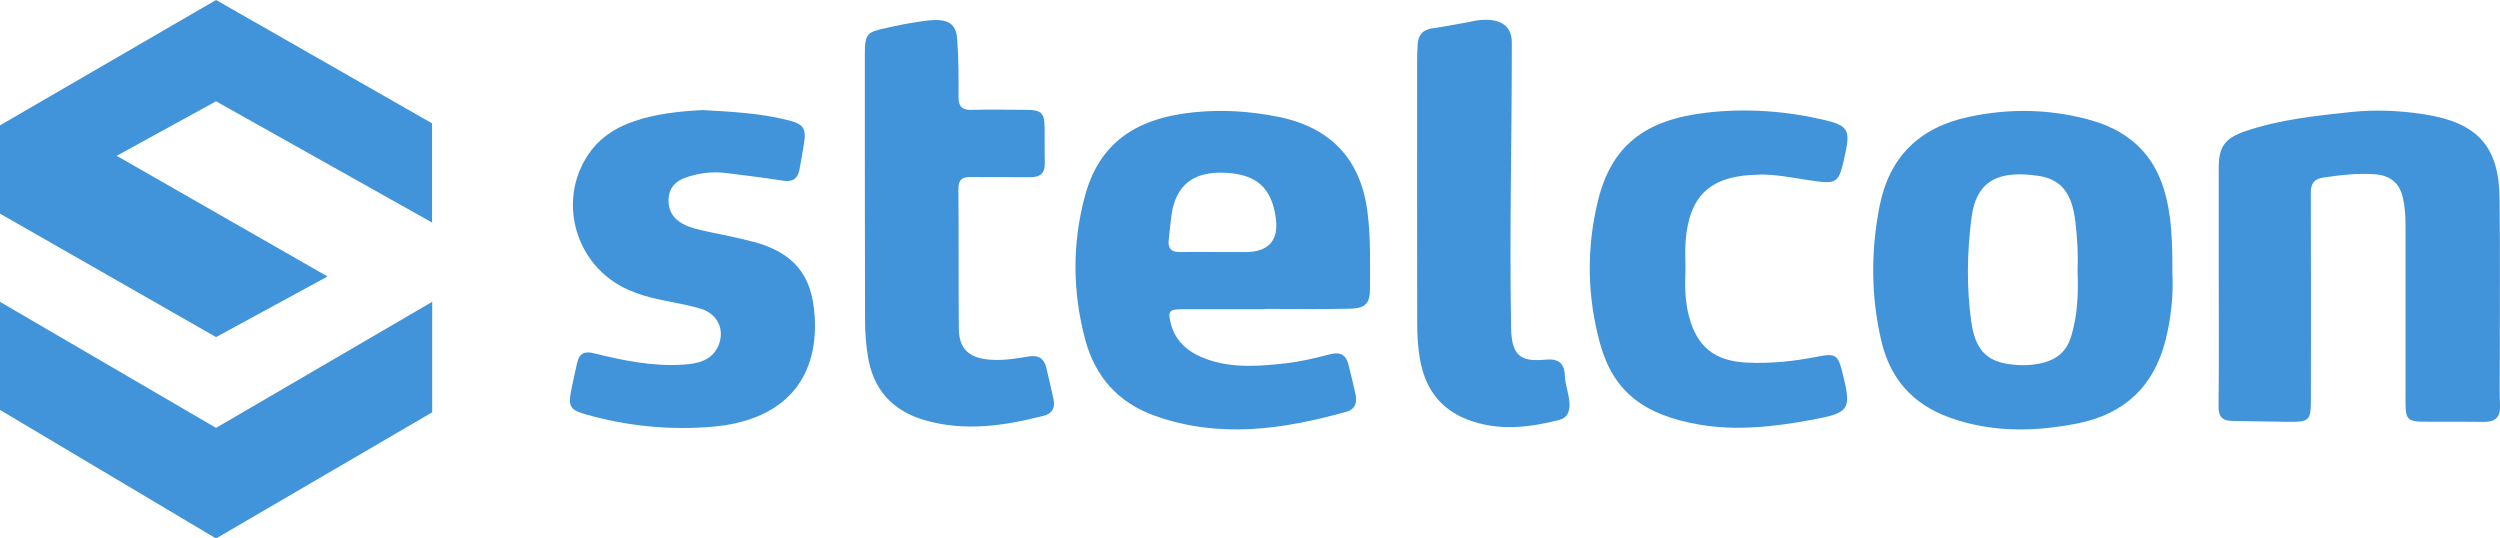 <svg width="130" height="28" viewBox="0 0 130 28" fill="none" xmlns="http://www.w3.org/2000/svg">
<g clip-path="url(#clip0_668_23448)">
<path d="M54.404 19.108C54.288 18.646 54.003 18.448 53.487 18.537C52.824 18.651 52.15 18.755 51.47 18.703C50.385 18.62 49.869 18.137 49.859 17.093C49.837 14.673 49.859 12.252 49.837 9.827C49.837 9.354 50.022 9.193 50.496 9.203C51.523 9.224 52.55 9.203 53.577 9.214C54.098 9.219 54.34 9.001 54.33 8.487C54.314 7.848 54.33 7.214 54.319 6.575C54.309 5.885 54.135 5.718 53.413 5.713C52.455 5.703 51.491 5.687 50.533 5.713C50.017 5.729 49.843 5.531 49.843 5.043C49.848 4.046 49.853 3.049 49.774 2.052C49.722 1.091 49.142 0.924 47.941 1.106C47.547 1.169 47.267 1.21 46.988 1.262C46.688 1.319 46.393 1.392 46.093 1.454C45.071 1.662 44.971 1.771 44.971 2.815C44.971 7.448 44.971 12.076 44.982 16.709C44.982 17.301 45.034 17.898 45.124 18.485C45.382 20.204 46.367 21.352 48.089 21.851C50.18 22.453 52.239 22.141 54.282 21.617C54.709 21.508 54.878 21.201 54.788 20.786C54.667 20.225 54.541 19.664 54.404 19.108Z" fill="#4194D9"/>
<path d="M80.336 18.703C79.072 18.823 78.603 18.495 78.577 17.051C78.488 11.665 78.619 7.645 78.614 2.213C78.614 0.525 76.434 1.137 76.434 1.137C75.712 1.262 75.096 1.387 74.48 1.475C73.985 1.543 73.753 1.823 73.721 2.28C73.7 2.576 73.69 2.872 73.69 3.173C73.69 7.718 73.684 12.263 73.695 16.807C73.695 17.42 73.727 18.043 73.832 18.646C74.085 20.121 74.827 21.253 76.328 21.825C77.914 22.427 79.499 22.24 81.084 21.835C81.474 21.736 81.616 21.44 81.616 21.056C81.616 20.537 81.389 20.053 81.374 19.55C81.347 18.843 81.016 18.641 80.341 18.703H80.336Z" fill="#4194D9"/>
<path d="M66.443 6.072C65 5.781 63.557 5.687 62.082 5.838C58.964 6.155 57.137 7.51 56.41 10.216C55.747 12.688 55.773 15.187 56.431 17.659C56.942 19.565 58.122 20.936 60.07 21.627C63.425 22.817 66.738 22.328 70.035 21.404C70.467 21.284 70.572 20.931 70.493 20.531C70.382 20.012 70.256 19.498 70.124 18.978C70.003 18.48 69.729 18.277 69.166 18.422C68.386 18.625 67.596 18.812 66.796 18.9C65.453 19.046 64.089 19.15 62.777 18.687C61.85 18.36 61.129 17.805 60.882 16.823C60.718 16.168 60.792 16.085 61.498 16.08C62.92 16.075 64.336 16.08 65.758 16.08V16.064C67.222 16.064 68.686 16.085 70.151 16.054C71.014 16.039 71.241 15.789 71.241 14.969C71.241 13.655 71.278 12.335 71.109 11.021C70.756 8.279 69.208 6.622 66.438 6.066L66.443 6.072ZM64.726 13.109C64.357 13.109 63.983 13.109 63.615 13.109C62.872 13.104 62.13 13.088 61.387 13.109C60.887 13.125 60.718 12.902 60.776 12.45C60.829 12.029 60.855 11.603 60.918 11.182C61.145 9.619 62.056 8.902 63.72 8.985C65.347 9.063 66.132 9.77 66.343 11.348C66.497 12.522 65.96 13.109 64.731 13.109H64.726Z" fill="#4194D9"/>
<path d="M112.826 11.265C112.478 8.508 111.114 6.866 108.512 6.191C106.474 5.661 104.431 5.635 102.361 6.082C99.765 6.638 98.243 8.196 97.742 10.699C97.279 13.037 97.284 15.389 97.827 17.716C98.279 19.654 99.422 21.014 101.387 21.715C103.578 22.5 105.8 22.458 108.033 22.017C110.466 21.534 111.994 20.09 112.599 17.721C112.91 16.511 113.021 15.296 112.963 14.21C112.973 13.125 112.947 12.195 112.831 11.26L112.826 11.265ZM107.691 17.514C107.475 18.236 106.996 18.662 106.264 18.859C105.663 19.015 105.047 19.02 104.447 18.932C103.262 18.76 102.698 18.127 102.503 16.709C102.256 14.912 102.287 13.114 102.519 11.317C102.777 9.307 104.025 8.861 105.974 9.141C107.201 9.318 107.738 10.055 107.917 11.51C108.023 12.377 108.07 13.244 108.033 14.112C108.081 15.259 108.033 16.397 107.696 17.514H107.691Z" fill="#4194D9"/>
<path d="M129.989 19.009C129.989 16.116 130.01 13.229 129.979 10.336C129.953 7.604 128.825 6.378 126.076 5.947C124.797 5.744 123.517 5.692 122.226 5.827C120.383 6.025 118.535 6.217 116.765 6.82C115.701 7.183 115.375 7.625 115.375 8.705C115.375 10.725 115.375 12.746 115.375 14.761C115.375 16.885 115.39 19.015 115.364 21.139C115.359 21.658 115.554 21.882 116.065 21.887C117.002 21.897 117.945 21.923 118.882 21.934C120.125 21.944 120.167 21.902 120.167 20.682C120.167 17.134 120.178 13.582 120.162 10.034C120.162 9.536 120.325 9.307 120.831 9.229C121.721 9.1 122.606 8.996 123.506 9.063C124.317 9.126 124.786 9.531 124.955 10.305C125.06 10.782 125.091 11.271 125.086 11.764C125.086 14.823 125.081 17.888 125.086 20.947C125.086 21.799 125.207 21.923 126.055 21.928C127.082 21.939 128.109 21.923 129.136 21.939C129.737 21.949 130.026 21.715 130 21.108C129.974 20.407 129.989 19.705 129.989 19.004V19.009Z" fill="#4194D9"/>
<path d="M39.183 12.579C38.451 12.377 37.698 12.237 36.95 12.076C36.439 11.961 35.918 11.878 35.46 11.613C34.959 11.328 34.738 10.897 34.765 10.336C34.796 9.775 35.117 9.427 35.623 9.245C36.308 9.001 37.019 8.907 37.745 8.996C38.741 9.12 39.736 9.24 40.726 9.396C41.221 9.474 41.48 9.287 41.569 8.835C41.653 8.419 41.717 7.998 41.79 7.578C41.953 6.653 41.811 6.451 40.89 6.227C39.483 5.885 38.046 5.807 36.529 5.724C35.381 5.786 34.169 5.9 33 6.295C32.115 6.596 31.341 7.053 30.767 7.791C28.882 10.242 29.835 13.836 32.7 15.083C33.221 15.311 33.764 15.467 34.317 15.582C35.023 15.732 35.734 15.846 36.424 16.049C37.319 16.314 37.709 17.15 37.356 17.976C37.029 18.729 36.329 18.906 35.586 18.957C33.975 19.072 32.41 18.75 30.867 18.365C30.362 18.241 30.119 18.407 30.014 18.859C29.904 19.337 29.798 19.814 29.703 20.292C29.535 21.16 29.645 21.321 30.52 21.565C32.663 22.162 34.838 22.38 37.061 22.188C40.663 21.876 42.57 19.82 42.364 16.454C42.233 14.304 41.3 13.151 39.173 12.569L39.183 12.579Z" fill="#4194D9"/>
<path d="M91.486 9.074C92.302 9.068 93.092 9.219 93.887 9.344C95.599 9.603 95.599 9.614 95.957 7.973C96.22 6.757 96.083 6.523 94.846 6.233C92.834 5.765 90.796 5.62 88.736 5.859C85.498 6.233 83.77 7.604 83.08 10.497C82.49 12.954 82.532 15.441 83.207 17.877C83.897 20.365 85.476 21.575 88.336 22.074C90.29 22.417 92.254 22.188 94.193 21.835C96.204 21.466 96.294 21.305 95.799 19.342C95.578 18.459 95.436 18.36 94.53 18.542C93.302 18.786 92.07 18.916 90.822 18.854C89.163 18.771 88.257 18.043 87.836 16.485C87.615 15.675 87.609 14.849 87.646 14.018C87.646 13.53 87.615 13.037 87.651 12.553C87.836 10.123 88.979 9.105 91.486 9.084V9.074Z" fill="#4194D9"/>
<path d="M17.032 14.377L6.067 8.102L11.234 5.267L22.467 11.572V6.414L11.234 0L0 6.518V11.11L11.234 17.529L17.032 14.377Z" fill="#4194D9"/>
<path d="M11.234 22.25L0 15.696V21.316L11.234 28L22.473 21.44V15.696L11.234 22.25Z" fill="#4194D9"/>
</g>
<defs>
<clipPath id="clip0_668_23448">
<rect width="130" height="28" fill="white"/>
</clipPath>
</defs>
</svg>
